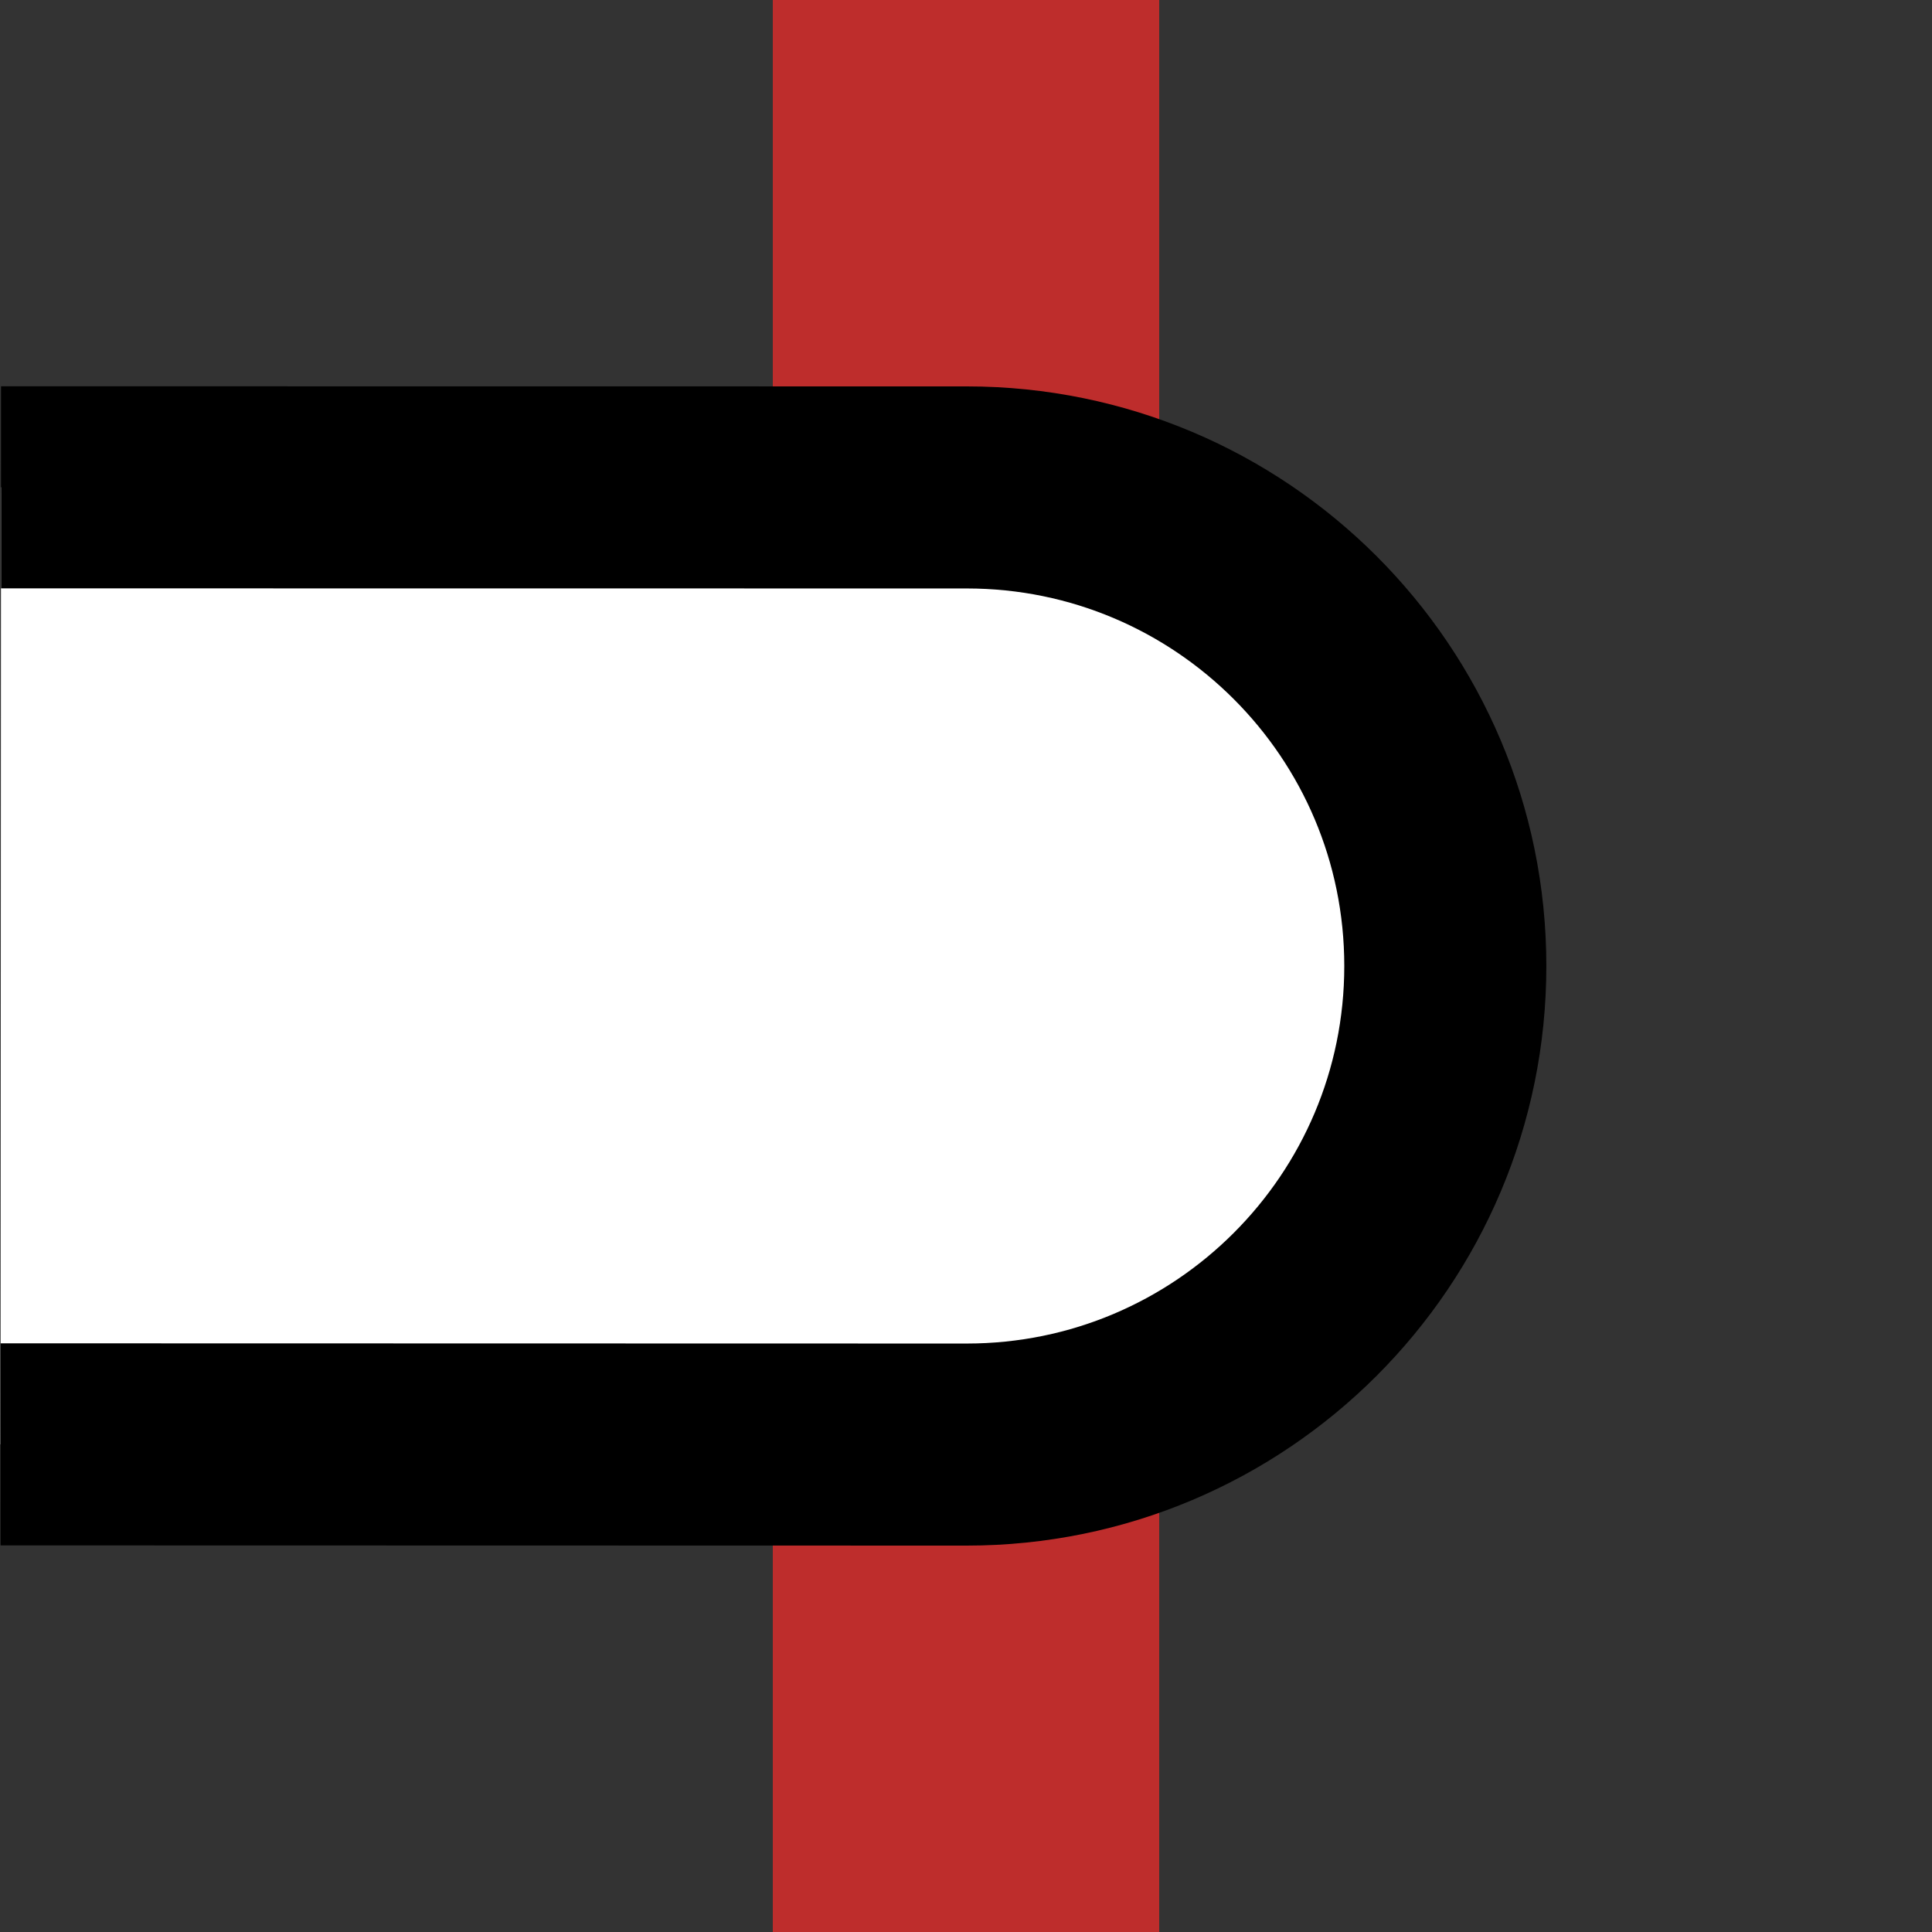 <?xml version="1.0" encoding="UTF-8" standalone="no"?>
<svg
   xmlns:dc="http://purl.org/dc/elements/1.1/"
   xmlns:cc="http://web.resource.org/cc/"
   xmlns:rdf="http://www.w3.org/1999/02/22-rdf-syntax-ns#"
   xmlns:svg="http://www.w3.org/2000/svg"
   xmlns="http://www.w3.org/2000/svg"
   xmlns:sodipodi="http://sodipodi.sourceforge.net/DTD/sodipodi-0.dtd"
   xmlns:inkscape="http://www.inkscape.org/namespaces/inkscape"
   width="500"
   height="500"
   viewBox="0 0 500 500"
   overflow="visible"
   enable-background="new 0 0 500 500"
   xml:space="preserve"
   id="svg2194"
   sodipodi:version="0.32"
   inkscape:version="0.44.1"
   sodipodi:docname="BSicon_INTr.svg"
   sodipodi:docbase="/home/nozomi/Win2k/DL"><rect x="0" y="0" width="500" height="500" fill="#333333" stroke="none"/><defs
   id="defs2205">
		
		
	</defs><sodipodi:namedview
   inkscape:window-height="697"
   inkscape:window-width="935"
   inkscape:pageshadow="2"
   inkscape:pageopacity="0.0"
   guidetolerance="10.0"
   gridtolerance="10.0"
   objecttolerance="10.0"
   borderopacity="1.0"
   bordercolor="#666666"
   pagecolor="#ffffff"
   id="base"
   inkscape:zoom="1"
   inkscape:cx="373.91837"
   inkscape:cy="266.90909"
   inkscape:window-x="52"
   inkscape:window-y="51"
   inkscape:current-layer="svg2194" />
	<title
   id="title2196">BS: INTra</title>
	<rect
   style="fill:#be2d2c"
   y="0"
   id="rect2200"
   height="500"
   width="100"
   x="-300"
   transform="scale(-1,1)" /><path
   style="fill:white;stroke:black;stroke-width:52.294"
   id="path2202"
   d="M 0.147,373.798 L 250.193,373.853 C 318.595,373.853 374.046,318.402 374.046,249.999 C 374.046,181.596 318.596,126.146 250.193,126.146 L 0.264,126.119"
   sodipodi:nodetypes="ccscc" />
</svg>